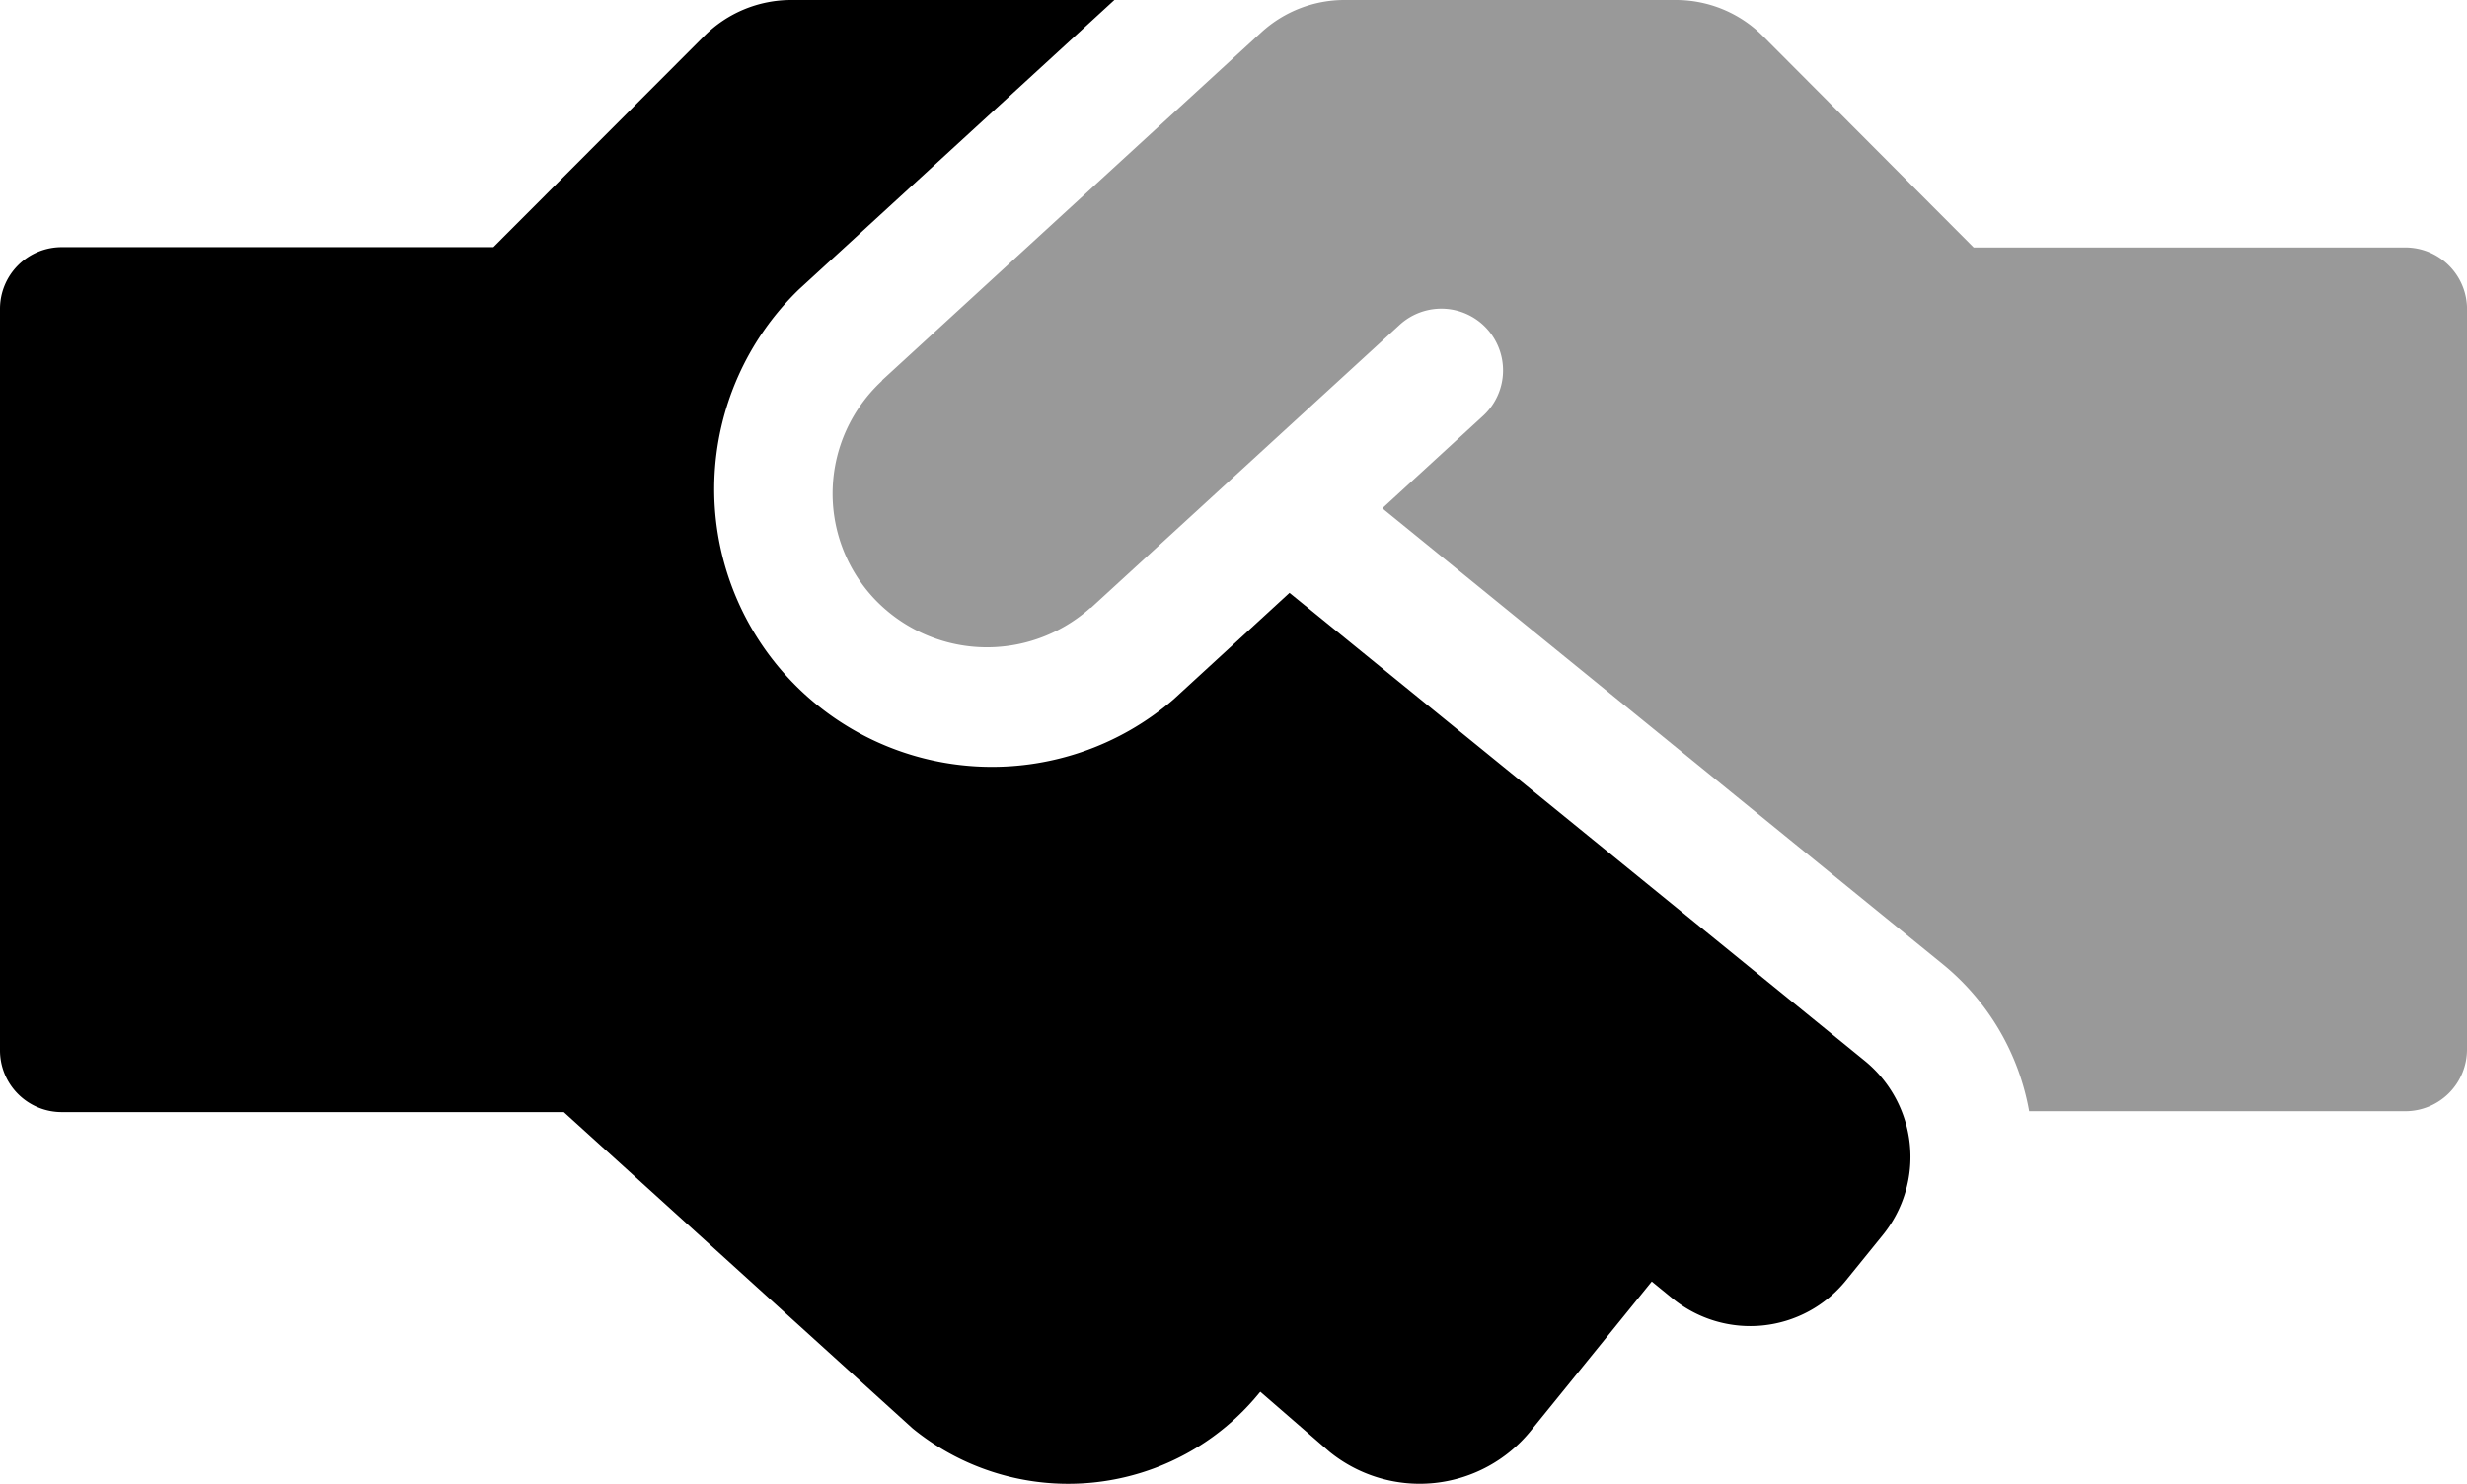 <svg id="handshake-alt-duotone" xmlns="http://www.w3.org/2000/svg" width="46.73" height="28.107" viewBox="0 0 46.73 28.107">
  <path id="Path_86" data-name="Path 86" d="M247.005,69.846V83.88a1.169,1.169,0,0,1-1.168,1.171h-7.126a4.638,4.638,0,0,0-1.621-2.773l-10.631-8.649,1.906-1.749a1.169,1.169,0,0,0-1.577-1.727l-1.971,1.807-3.87,3.549c-.007.007-.022.007-.029.015a2.938,2.938,0,0,1-4.1-.2,2.908,2.908,0,0,1,.153-4.1c.007-.007.015-.022.022-.029l7.177-6.585A2.334,2.334,0,0,1,225.751,64h6.272a2.33,2.33,0,0,1,1.65.688l3.987,4h8.178a1.169,1.169,0,0,1,1.168,1.163Z" transform="translate(-200.275 -64)" opacity="0.4"/>
  <path id="Path_87" data-name="Path 87" d="M0,83.895V69.853a1.169,1.169,0,0,1,1.168-1.171H9.346l3.994-4A2.33,2.33,0,0,1,14.99,64h6.119l-5.973,5.48a5.262,5.262,0,0,0,7.1,7.763l2.19-2.012,10.9,8.868a2.349,2.349,0,0,1,.336,3.3l-.694.856a2.333,2.333,0,0,1-3.286.344l-.394-.322L29,91.1a2.709,2.709,0,0,1-3.819.4l-1.307-1.134-.015.015a4.666,4.666,0,0,1-6.571.68l-6.608-5.993H1.168A1.169,1.169,0,0,1,0,83.895Z" transform="translate(0 -64)"/>
</svg>